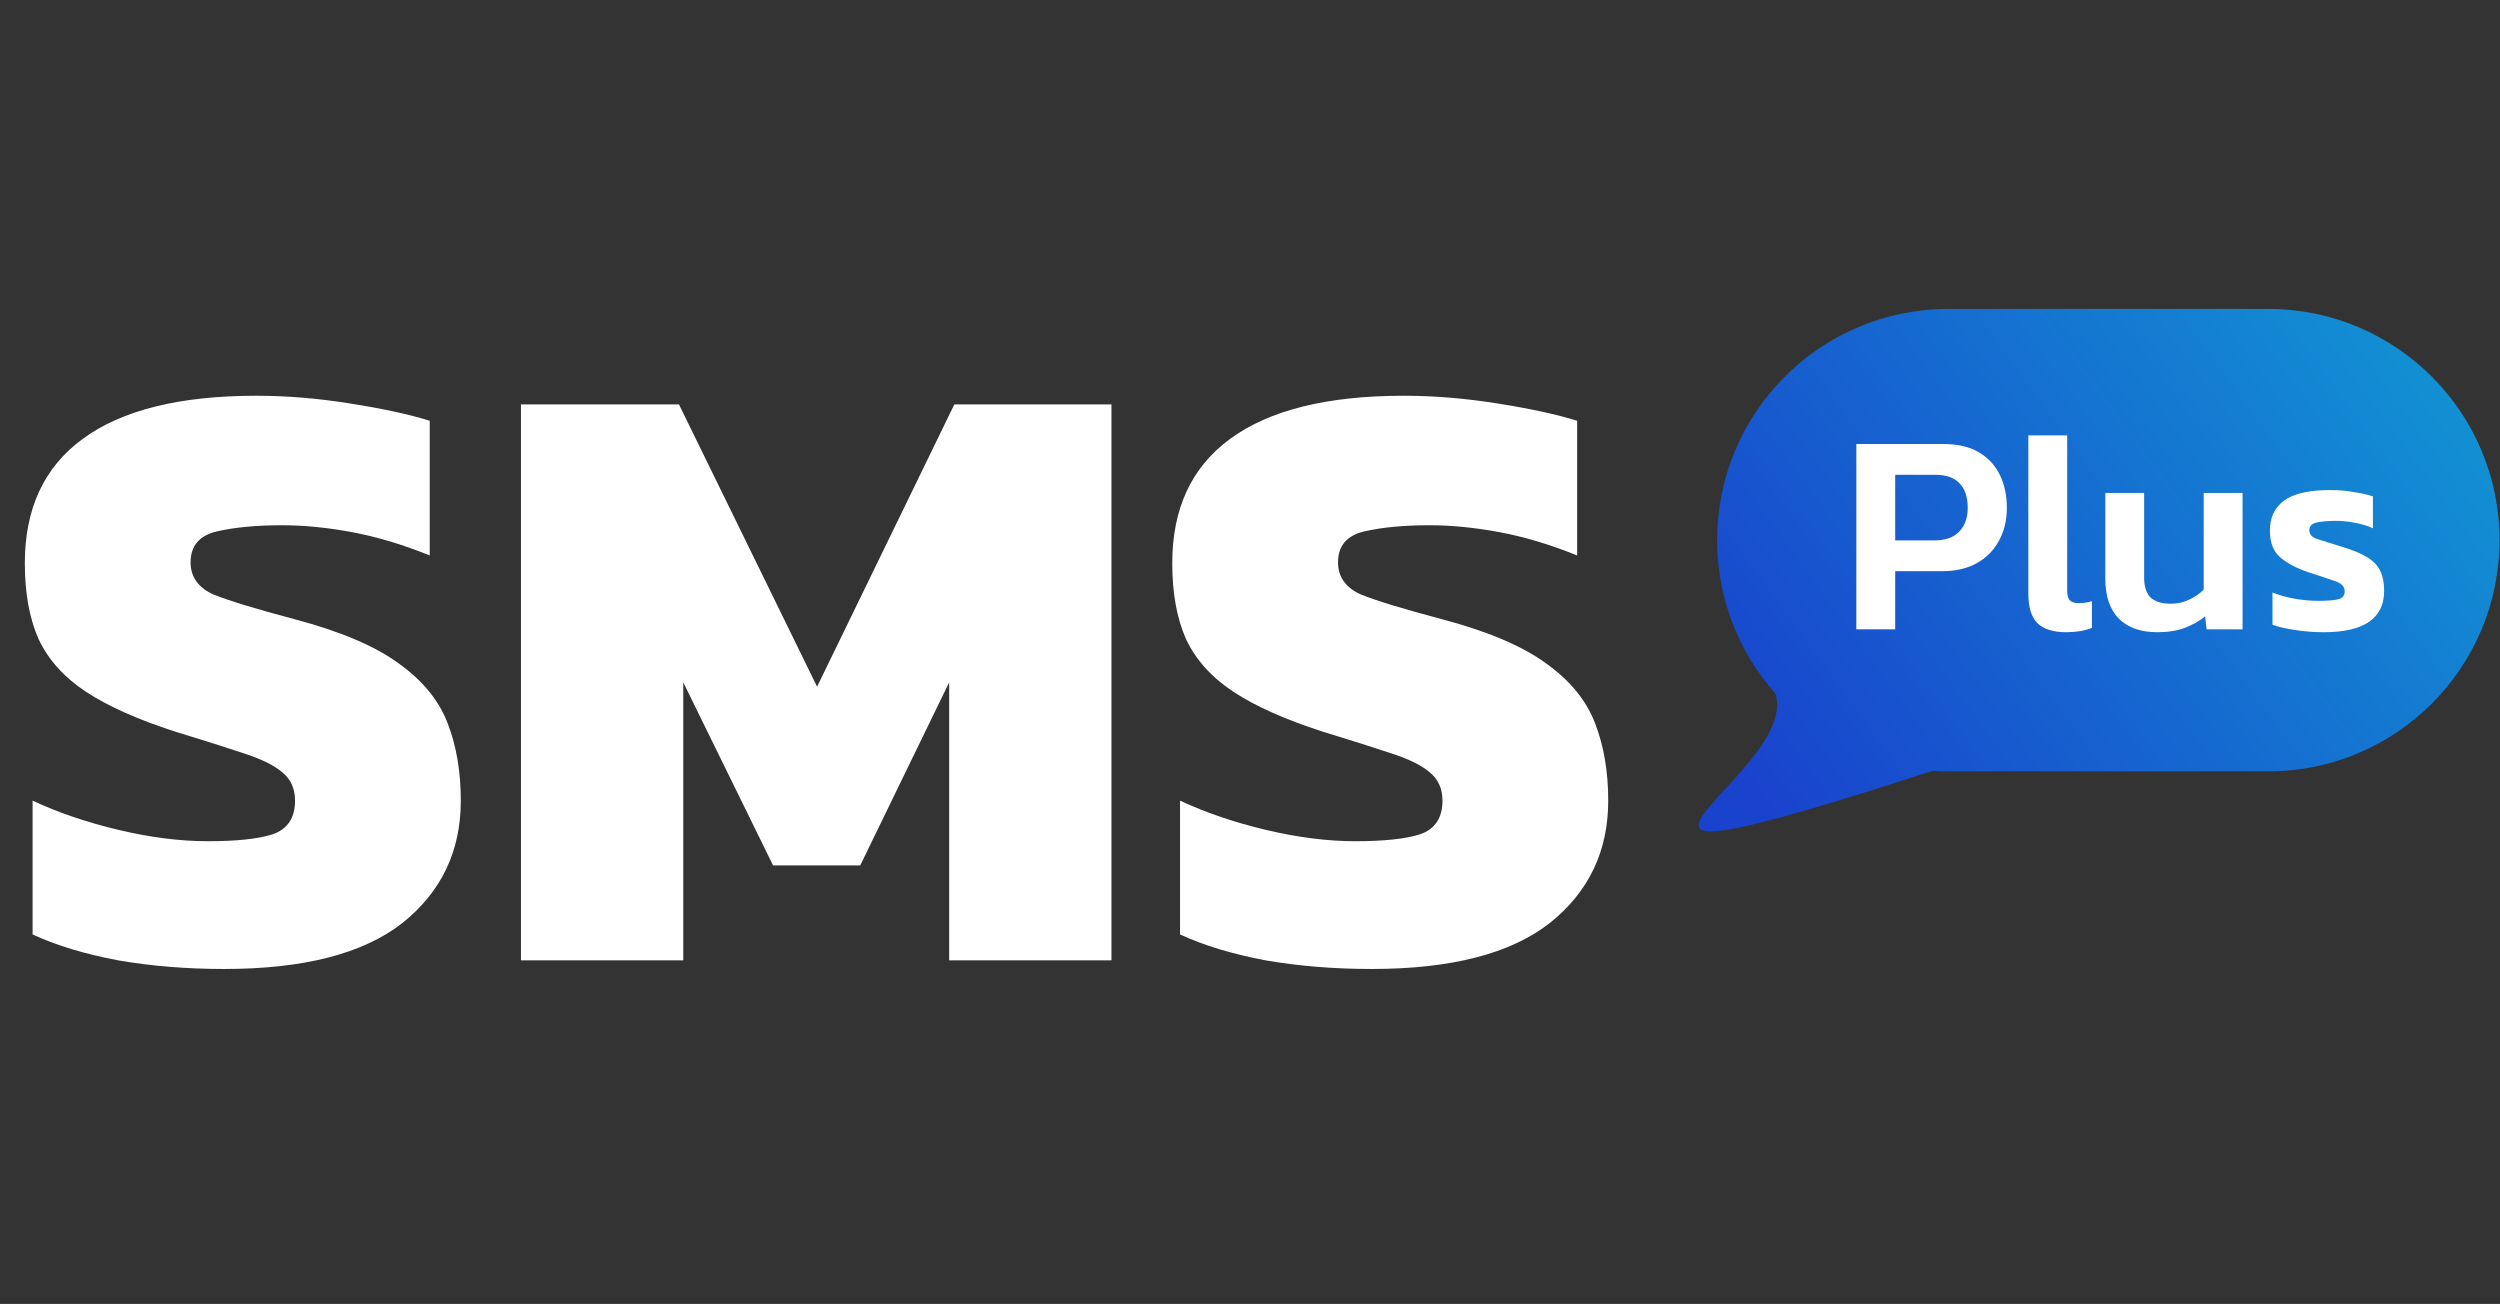 <svg width="278" height="145" viewBox="0 0 278 145" fill="none" xmlns="http://www.w3.org/2000/svg">
<rect x="0" y="0" width="278" height="145" fill="#333333" stroke="none"/>
<path d="M24.937 107.751C20.777 107.751 16.841 107.431 13.129 106.791C9.417 106.087 6.249 105.127 3.625 103.911V89.031C6.505 90.375 9.705 91.463 13.225 92.295C16.745 93.127 20.041 93.543 23.113 93.543C26.313 93.543 28.713 93.287 30.313 92.775C31.977 92.199 32.809 90.951 32.809 89.031C32.809 87.687 32.329 86.631 31.369 85.863C30.473 85.095 29.033 84.391 27.049 83.751C25.129 83.111 22.601 82.311 19.465 81.351C15.305 80.007 12.009 78.535 9.577 76.935C7.145 75.335 5.385 73.383 4.297 71.079C3.273 68.775 2.761 65.959 2.761 62.631C2.761 56.551 4.905 51.943 9.193 48.807C13.545 45.607 19.977 44.007 28.489 44.007C31.881 44.007 35.369 44.295 38.953 44.871C42.601 45.447 45.545 46.087 47.785 46.791V61.767C44.777 60.551 41.897 59.687 39.145 59.175C36.393 58.663 33.801 58.407 31.369 58.407C28.553 58.407 26.153 58.631 24.169 59.079C22.185 59.527 21.193 60.679 21.193 62.535C21.193 64.135 22.025 65.319 23.689 66.087C25.417 66.791 28.457 67.719 32.809 68.871C37.865 70.215 41.705 71.847 44.329 73.767C47.017 75.687 48.841 77.927 49.801 80.487C50.761 82.983 51.241 85.831 51.241 89.031C51.241 94.663 49.065 99.207 44.713 102.663C40.361 106.055 33.769 107.751 24.937 107.751ZM57.931 106.791V44.967H75.499L90.859 76.359L106.123 44.967H123.595V106.791H105.547V75.879L95.659 96.231H85.963L75.979 75.879V106.791H57.931ZM152.531 107.751C148.371 107.751 144.435 107.431 140.723 106.791C137.011 106.087 133.843 105.127 131.219 103.911V89.031C134.099 90.375 137.299 91.463 140.819 92.295C144.339 93.127 147.635 93.543 150.707 93.543C153.907 93.543 156.307 93.287 157.907 92.775C159.571 92.199 160.403 90.951 160.403 89.031C160.403 87.687 159.923 86.631 158.963 85.863C158.067 85.095 156.627 84.391 154.643 83.751C152.723 83.111 150.195 82.311 147.059 81.351C142.899 80.007 139.603 78.535 137.171 76.935C134.739 75.335 132.979 73.383 131.891 71.079C130.867 68.775 130.355 65.959 130.355 62.631C130.355 56.551 132.499 51.943 136.787 48.807C141.139 45.607 147.571 44.007 156.083 44.007C159.475 44.007 162.963 44.295 166.547 44.871C170.195 45.447 173.139 46.087 175.379 46.791V61.767C172.371 60.551 169.491 59.687 166.739 59.175C163.987 58.663 161.395 58.407 158.963 58.407C156.147 58.407 153.747 58.631 151.763 59.079C149.779 59.527 148.787 60.679 148.787 62.535C148.787 64.135 149.619 65.319 151.283 66.087C153.011 66.791 156.051 67.719 160.403 68.871C165.459 70.215 169.299 71.847 171.923 73.767C174.611 75.687 176.435 77.927 177.395 80.487C178.355 82.983 178.835 85.831 178.835 89.031C178.835 94.663 176.659 99.207 172.307 102.663C167.955 106.055 161.363 107.751 152.531 107.751Z" fill="white"/>
<path d="M196.735 75.851C203.821 84.782 164.356 102.201 215.729 85.436L204.742 82.007L196.735 75.851Z" fill="url(#paint0_linear_624_47)"/>
<path d="M190.945 60.062C190.945 45.862 202.456 34.352 216.656 34.352H252.235C266.434 34.352 277.945 45.862 277.945 60.062C277.945 74.261 266.434 85.772 252.235 85.772H216.656C202.456 85.772 190.945 74.261 190.945 60.062Z" fill="url(#paint1_linear_624_47)"/>
<path d="M206.426 69.982V49.374H216.09C217.711 49.374 219.034 49.683 220.058 50.302C221.103 50.92 221.882 51.763 222.394 52.83C222.906 53.897 223.162 55.112 223.162 56.478C223.162 57.864 222.863 59.091 222.266 60.158C221.69 61.224 220.858 62.056 219.77 62.654C218.703 63.23 217.434 63.518 215.962 63.518H210.746V69.982H206.426ZM210.746 60.094H215.066C216.303 60.094 217.231 59.774 217.85 59.134C218.49 58.472 218.81 57.587 218.81 56.478C218.81 55.283 218.511 54.377 217.914 53.758C217.316 53.118 216.42 52.798 215.226 52.798H210.746V60.094ZM229.775 70.302C228.303 70.302 227.225 69.96 226.543 69.278C225.881 68.595 225.551 67.507 225.551 66.014V48.414H229.871V65.662C229.871 66.195 229.977 66.569 230.191 66.782C230.404 66.974 230.713 67.07 231.119 67.07C231.673 67.07 232.175 66.995 232.623 66.846V69.822C231.812 70.142 230.863 70.302 229.775 70.302ZM239.869 70.302C238.056 70.302 236.637 69.8 235.613 68.798C234.611 67.774 234.109 66.281 234.109 64.318V54.814H238.429V64.222C238.429 65.246 238.675 65.993 239.165 66.462C239.656 66.91 240.392 67.134 241.373 67.134C242.12 67.134 242.803 66.984 243.421 66.686C244.061 66.387 244.605 66.014 245.053 65.566V54.814H249.373V69.982H245.373L245.213 68.542C244.573 69.054 243.816 69.481 242.941 69.822C242.088 70.142 241.064 70.302 239.869 70.302ZM258.395 70.302C257.264 70.302 256.187 70.216 255.163 70.046C254.139 69.897 253.317 69.704 252.699 69.47V65.886C253.445 66.184 254.288 66.419 255.227 66.59C256.165 66.739 257.029 66.814 257.819 66.814C258.885 66.814 259.632 66.75 260.059 66.622C260.507 66.494 260.731 66.206 260.731 65.758C260.731 65.246 260.389 64.873 259.707 64.638C259.045 64.403 258.053 64.073 256.731 63.646C255.344 63.176 254.277 62.611 253.531 61.95C252.784 61.288 252.411 60.307 252.411 59.006C252.411 57.555 252.933 56.446 253.979 55.678C255.045 54.889 256.752 54.494 259.099 54.494C260.037 54.494 260.923 54.569 261.755 54.718C262.587 54.846 263.291 55.006 263.867 55.198V58.75C263.291 58.472 262.629 58.27 261.883 58.142C261.136 57.992 260.443 57.918 259.803 57.918C258.885 57.918 258.149 57.982 257.595 58.11C257.061 58.238 256.795 58.515 256.795 58.942C256.795 59.411 257.083 59.742 257.659 59.934C258.256 60.126 259.173 60.414 260.411 60.798C261.627 61.16 262.576 61.555 263.259 61.982C263.941 62.408 264.421 62.92 264.699 63.518C264.976 64.094 265.115 64.819 265.115 65.694C265.115 68.766 262.875 70.302 258.395 70.302Z" fill="white"/>
<defs>
<linearGradient id="paint0_linear_624_47" x1="299.642" y1="13.164" x2="194.903" y2="89.408" gradientUnits="userSpaceOnUse">
<stop stop-color="#0FB3D6"/>
<stop offset="1" stop-color="#1942CD"/>
</linearGradient>
<linearGradient id="paint1_linear_624_47" x1="299.642" y1="13.164" x2="194.903" y2="89.408" gradientUnits="userSpaceOnUse">
<stop stop-color="#0FB3D6"/>
<stop offset="1" stop-color="#1942CD"/>
</linearGradient>
</defs>
</svg>

